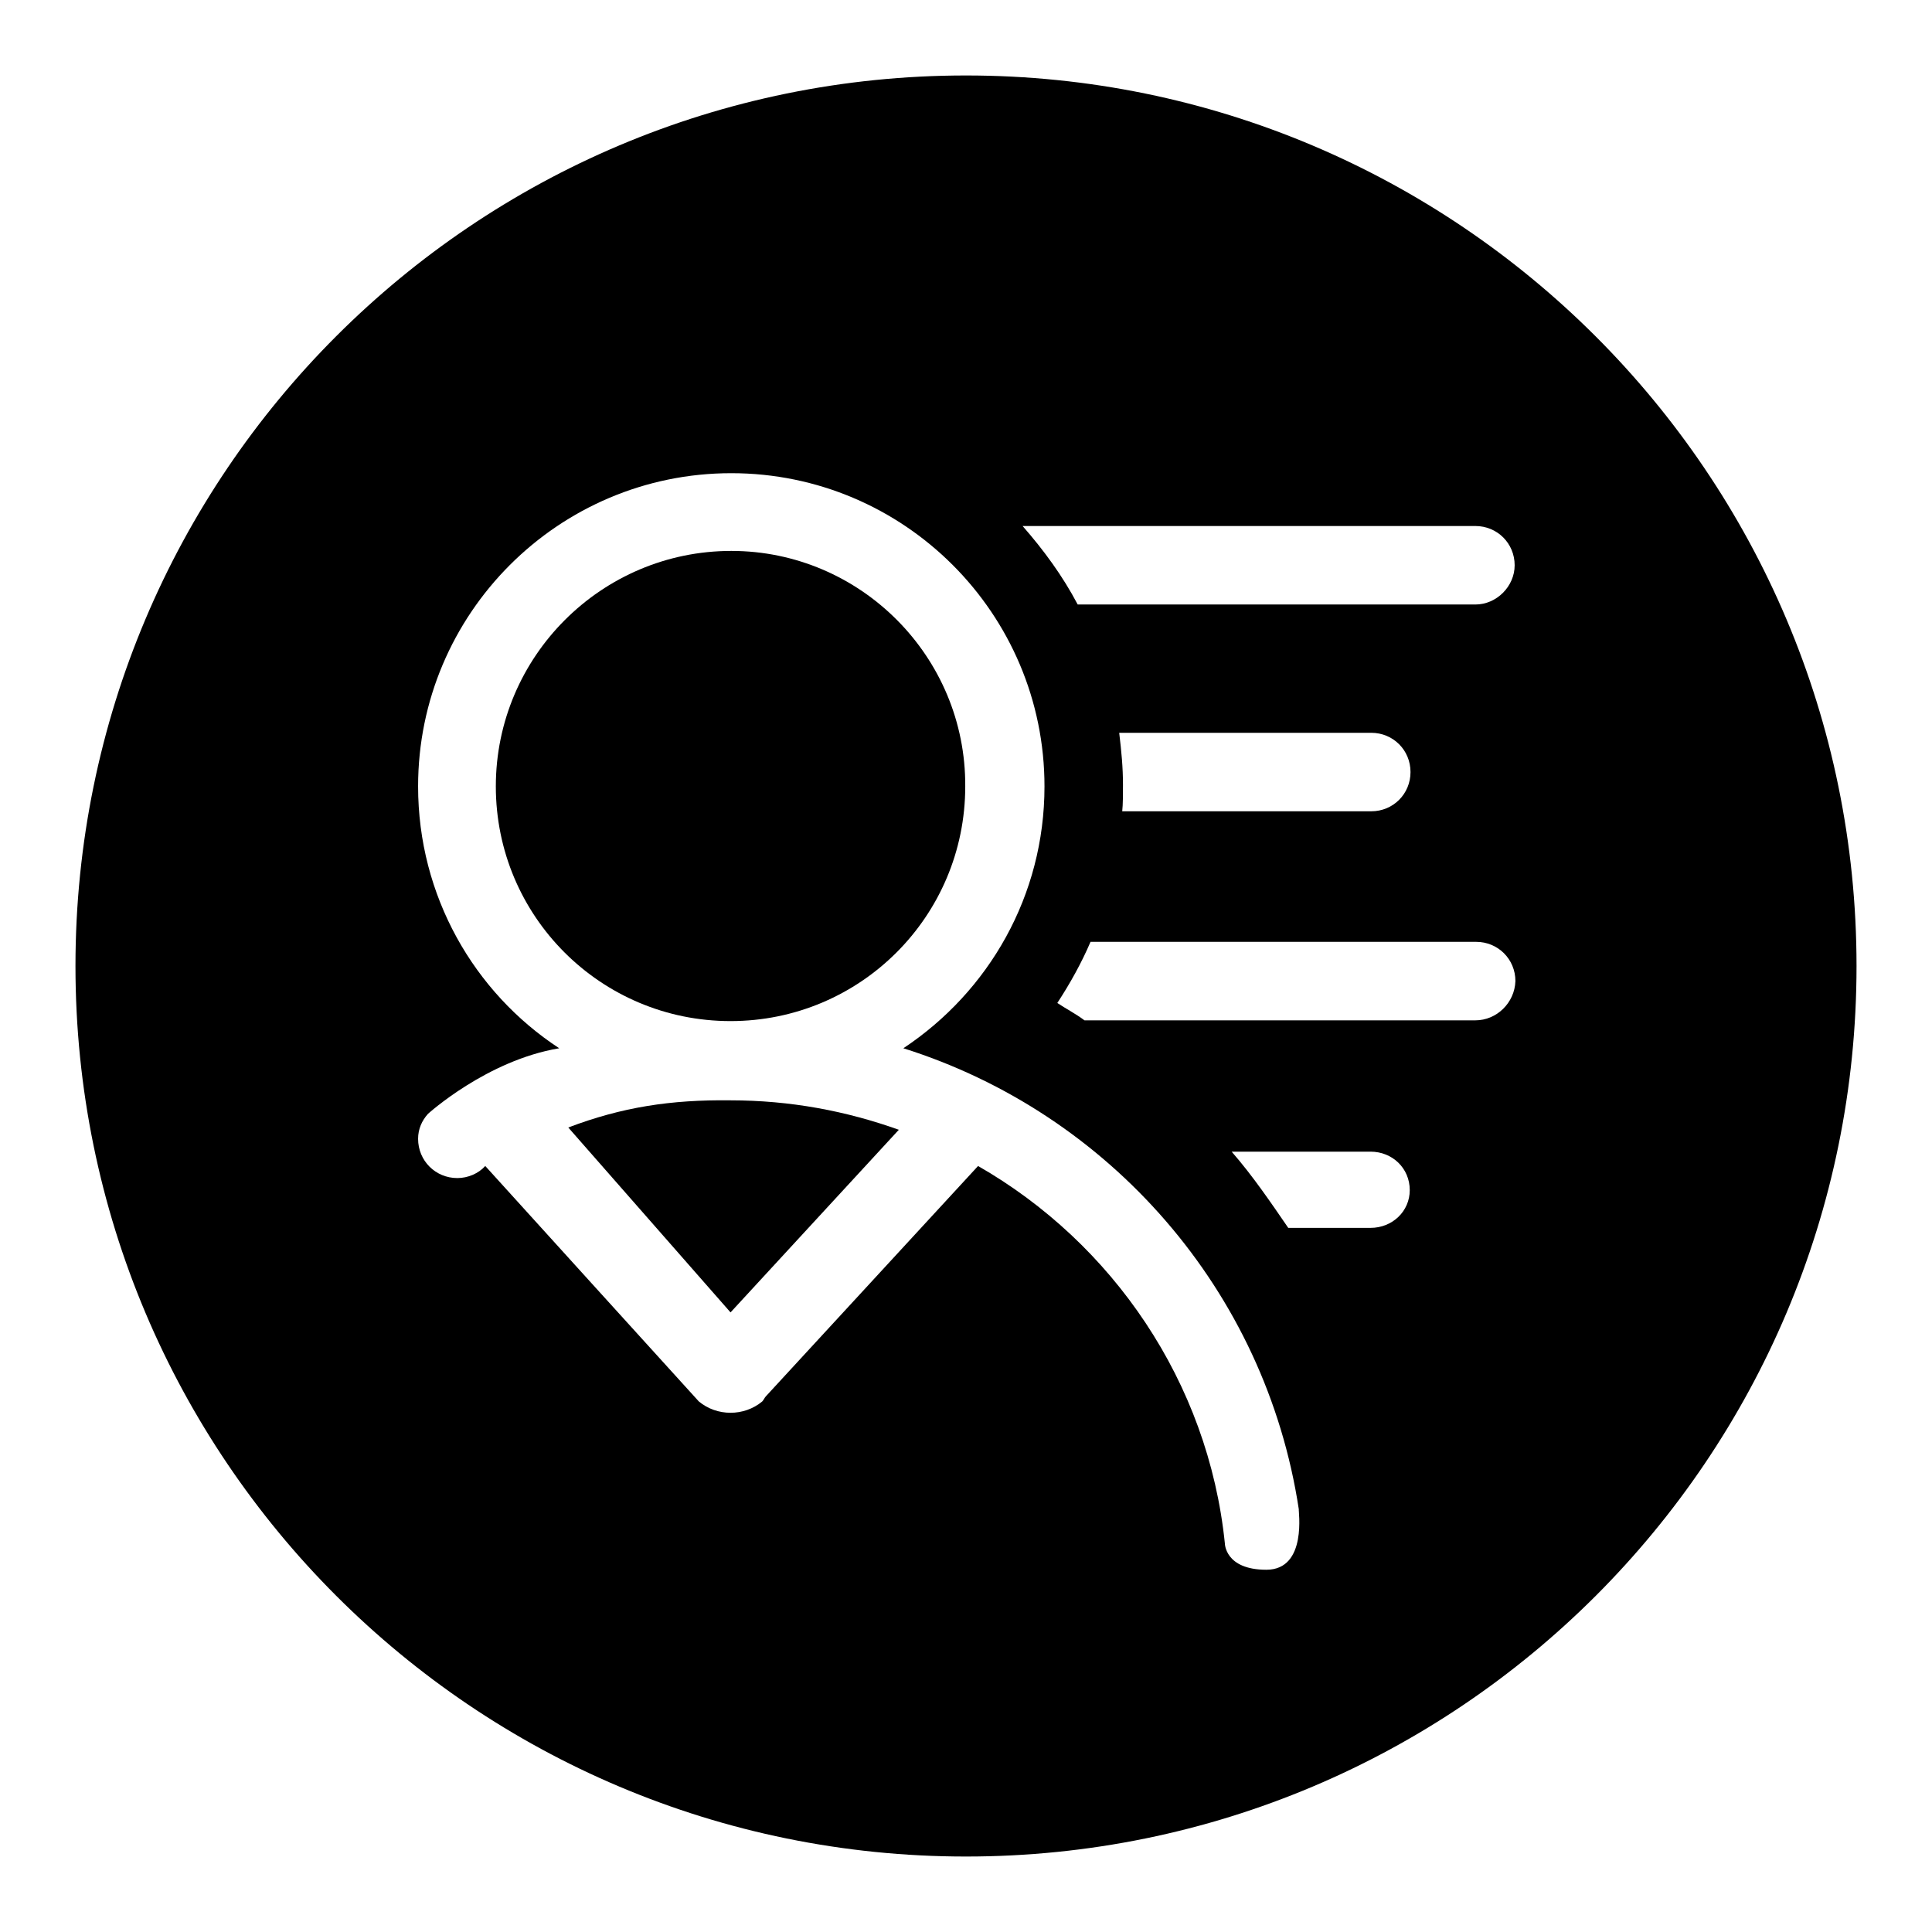 <?xml version="1.0" encoding="utf-8"?>
<!-- Svg Vector Icons : http://www.onlinewebfonts.com/icon -->
<!DOCTYPE svg PUBLIC "-//W3C//DTD SVG 1.1//EN" "http://www.w3.org/Graphics/SVG/1.1/DTD/svg11.dtd">
<svg version="1.1" xmlns="http://www.w3.org/2000/svg" xmlns:xlink="http://www.w3.org/1999/xlink" x="0px" y="0px" viewBox="0 0 256 256" enable-background="new 0 0 256 256" xml:space="preserve">
<g><g><path fill="#000000" d="M75.3,149.4l21.5,24.5l22.3-24.2c-7-2.5-14.4-3.9-22.3-3.9C88.9,145.7,82.4,146.7,75.3,149.4z"/><path fill="#000000" d="M65.7,104.2c0,17.2,13.9,31.1,31.1,31.1c17.2,0,31.1-13.9,31.1-31.1C128,87,114,73,96.9,73C79.7,73,65.7,87,65.7,104.2L65.7,104.2z"/><path fill="#000000" d="M128,10C62.8,10,10,62.8,10,128c0,65.2,52.8,118,118,118c65.2,0,118-52.8,118-118C246,62.8,193.1,10,128,10z M167.8,208c-5.5,0-5.5-3.5-5.5-3.5c-2.2-21.4-14.9-39.8-32.7-50l-28.1,30.5c-0.2,0.2-0.3,0.5-0.5,0.7c-1.2,1-2.7,1.5-4.2,1.5c-1.5,0-3-0.5-4.2-1.5c-0.2-0.2-28.3-31.2-28.3-31.2c-0.9,1-2.3,1.6-3.7,1.6c-2.9,0-5.2-2.3-5.2-5.2c0-1.3,0.5-2.4,1.3-3.3c0,0,7.8-7.1,17.4-8.7c-11.3-7.4-18.7-20.2-18.7-34.7c0-22.9,18.6-41.5,41.5-41.5c22.9,0,41.5,18.6,41.5,41.5c0,14.5-7.4,27.2-18.7,34.7c27.3,8.6,48,32.1,52.4,61.1C172,200,173.3,208,167.8,208z M181.6,162.7h-10.9c-2.2-3.2-4.7-6.9-7.5-10.1h18.4c2.9,0,5.2,2.2,5.2,5.1C186.8,160.5,184.5,162.7,181.6,162.7z M195.5,135.2h-51.8c-1.2-0.9-2.4-1.5-3.6-2.3c1.7-2.6,3.2-5.3,4.4-8.1h51.1c2.9,0,5.2,2.3,5.2,5.2C200.7,132.9,198.3,135.2,195.5,135.2z M148.3,97.1h33.4c2.9,0,5.2,2.3,5.2,5.2c0,2.9-2.3,5.2-5.2,5.2h-33c0.1-0.9,0.1-2.3,0.1-3.5C148.8,101.7,148.6,99.6,148.3,97.1z M195.5,80.1h-52.7c-2-3.8-4.5-7.2-7.3-10.4h60c2.9,0,5.2,2.3,5.2,5.2C200.7,77.7,198.3,80.1,195.5,80.1z"/></g></g>
</svg>